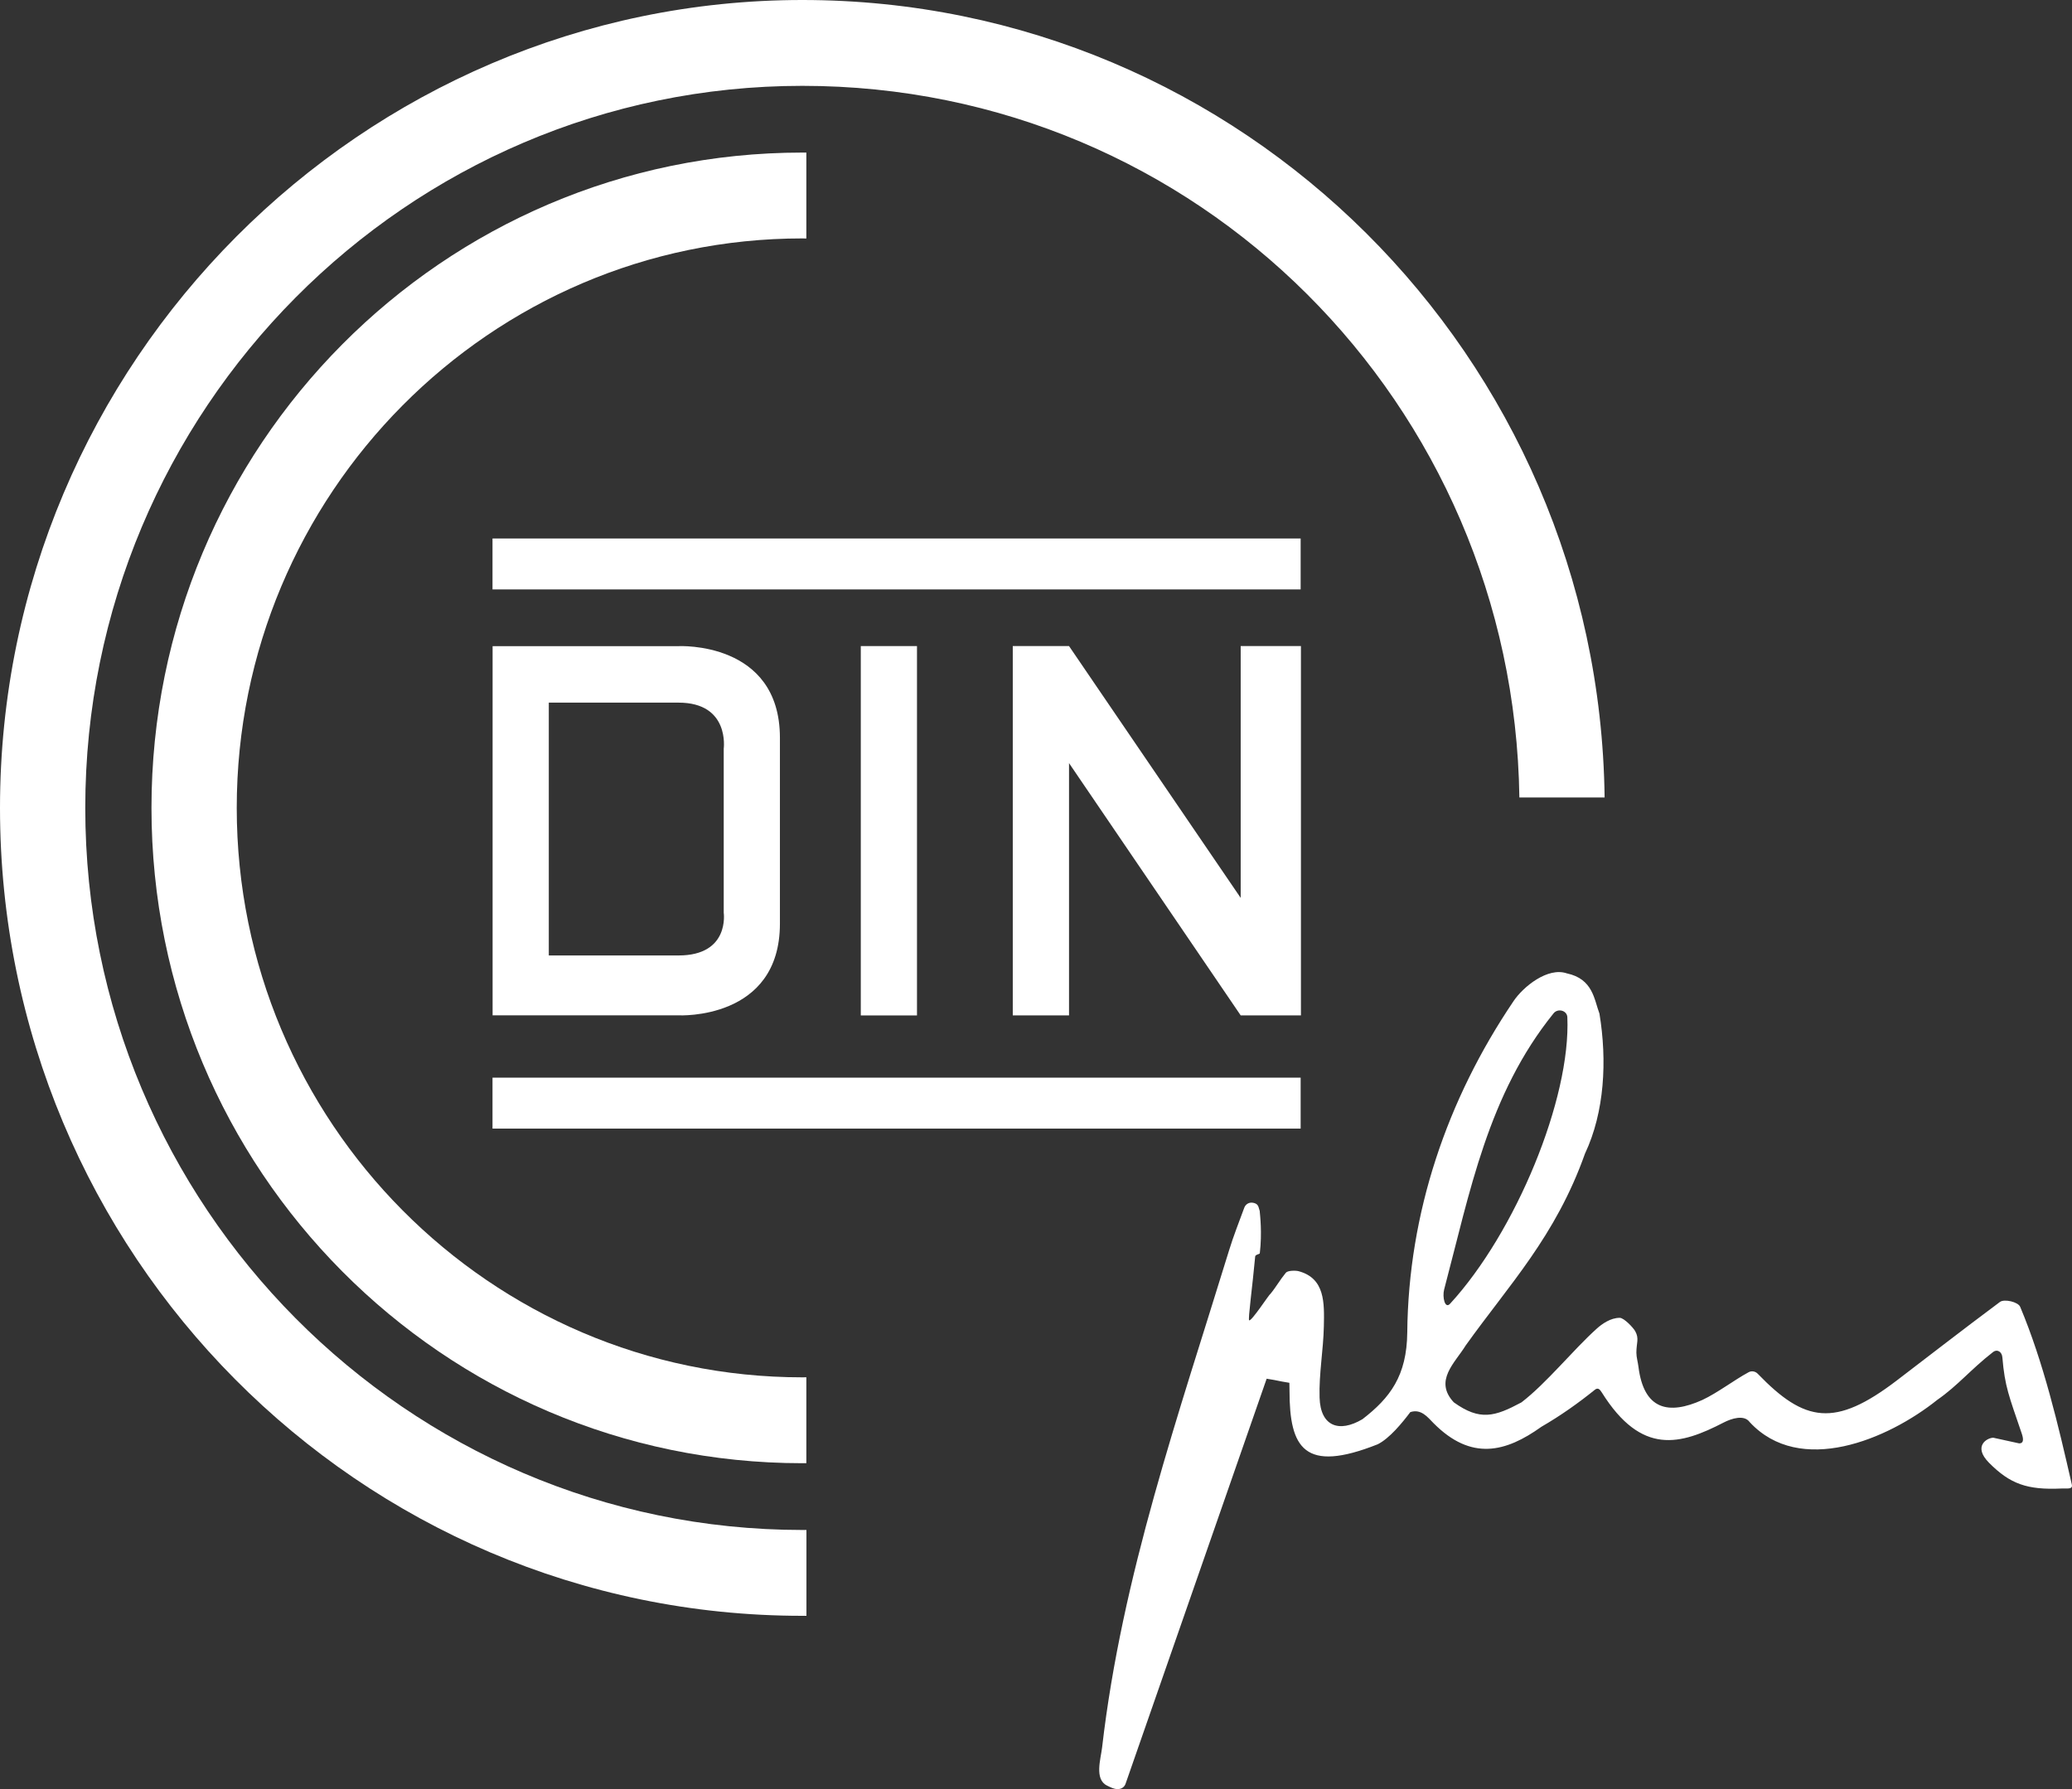 <svg width="66" height="57" viewBox="0 0 66 57" fill="none" xmlns="http://www.w3.org/2000/svg">
<rect x="0" y="0" width="66" height="57" fill="#333333" stroke="none"/>
<path d="M2.716 25.74C2.716 13.056 12.964 2.735 25.558 2.735C38.153 2.735 48.22 12.876 48.397 25.407H51.112C50.934 11.346 39.563 0 25.558 0C11.554 0 0 11.524 0 25.74C0 39.956 11.443 51.48 25.558 51.48C25.602 51.48 25.645 51.48 25.688 51.48V48.745C25.645 48.745 25.602 48.745 25.558 48.745C12.964 48.745 2.716 38.424 2.716 25.74Z" fill="white"/>
<path d="M7.541 25.739C7.541 15.736 15.623 7.596 25.556 7.596C25.599 7.596 25.642 7.599 25.685 7.599V4.861C25.642 4.861 25.599 4.861 25.556 4.861C14.107 4.861 4.825 14.209 4.825 25.739C4.825 37.27 14.107 46.618 25.556 46.618C25.599 46.618 25.642 46.618 25.685 46.618V43.88C25.642 43.88 25.599 43.882 25.556 43.882C15.623 43.882 7.541 35.743 7.541 25.739Z" fill="white"/>
<path d="M41.43 17.156H15.688V18.779H41.43V17.156Z" fill="white"/>
<path d="M41.43 34.334H15.688V35.957H41.43V34.334Z" fill="white"/>
<path d="M29.209 20.584H27.419V32.352H29.209V20.584Z" fill="white"/>
<path d="M41.439 20.584H39.52V28.607L34.052 20.584H32.26V32.35H34.052V24.313L39.52 32.35H41.439V20.584Z" fill="white"/>
<path d="M15.688 32.349H21.614C21.614 32.349 24.843 32.515 24.843 29.427V23.508C24.843 20.419 21.614 20.586 21.614 20.586H17.481H15.691V32.353L15.688 32.349ZM17.481 22.386H21.614C23.254 22.386 23.053 23.854 23.053 23.854V24.31V29.08C23.053 29.08 23.254 30.441 21.614 30.441H17.481V22.386Z" fill="white"/>
<path d="M65.993 47.29C65.563 45.403 65.093 43.408 64.35 41.637C64.285 41.478 63.843 41.377 63.705 41.48C62.445 42.419 61.471 43.18 60.415 43.985C58.448 45.485 57.49 45.323 55.99 43.768C55.913 43.688 55.793 43.666 55.696 43.721C55.234 43.971 54.711 44.375 54.227 44.602C53.152 45.088 52.362 44.922 52.19 43.545C52.172 43.395 52.124 43.242 52.124 43.096C52.124 42.784 52.219 42.651 52.088 42.414C52.025 42.298 51.728 41.986 51.595 41.986C51.303 41.986 51.031 42.177 50.857 42.335C50.101 43.016 49.264 44.065 48.463 44.68C47.616 45.134 47.141 45.277 46.308 44.678C45.667 43.989 46.346 43.422 46.686 42.868C48.071 40.928 49.549 39.394 50.486 36.757C51.113 35.426 51.194 33.792 50.948 32.294C50.778 31.848 50.746 31.189 49.907 31.011C49.298 30.804 48.521 31.438 48.216 31.889C46.088 35.034 44.862 38.651 44.826 42.453C44.812 43.832 44.28 44.536 43.398 45.216C42.655 45.656 42.06 45.446 42.033 44.527C42.01 43.773 42.153 43.016 42.169 42.257C42.184 41.514 42.212 40.728 41.365 40.5C41.27 40.475 41.019 40.475 40.958 40.55C40.759 40.794 40.65 41.001 40.464 41.227C40.433 41.227 39.869 42.1 39.79 42.066C39.747 42.047 39.896 40.976 39.982 40.03C39.989 39.967 40.127 39.96 40.129 39.928C40.206 39.274 40.136 38.708 40.129 38.622C40.132 38.59 40.127 38.587 40.111 38.531C40.08 38.403 40.046 38.348 39.919 38.321H39.914C39.794 38.296 39.677 38.362 39.634 38.478C39.473 38.918 39.285 39.392 39.149 39.839C37.549 45.049 35.734 50.219 35.105 55.678C35.062 56.042 34.854 56.687 35.261 56.888C35.368 56.94 35.472 56.999 35.589 56.999H35.619C35.723 56.999 35.818 56.933 35.852 56.833C37.35 52.53 38.848 48.229 40.347 43.926C40.799 43.998 40.618 43.983 41.071 44.056C41.073 44.138 41.075 44.222 41.075 44.304C41.075 46.139 41.546 46.943 43.882 46.016C44.262 45.829 44.672 45.323 44.923 44.99C45.274 44.874 45.486 45.166 45.667 45.346C46.865 46.551 47.962 46.271 49.099 45.457C49.707 45.106 50.284 44.696 50.8 44.279C50.898 44.201 50.957 44.258 51.022 44.363C52.29 46.389 53.53 46.032 54.906 45.321C55.15 45.195 55.556 45.061 55.734 45.309C57.334 47.035 60.12 45.872 61.711 44.598C62.359 44.149 62.777 43.627 63.483 43.078C63.622 42.971 63.769 43.071 63.782 43.246C63.861 44.181 63.99 44.468 64.398 45.669C64.45 45.824 64.479 45.986 64.316 45.986L63.493 45.806C63.303 45.806 62.827 46.07 63.359 46.606C64.027 47.278 64.568 47.474 65.663 47.424C65.846 47.415 66.036 47.465 65.993 47.288V47.29ZM46 41.086C46.828 37.959 47.397 34.872 49.486 32.285C49.621 32.117 49.913 32.19 49.925 32.406C50.04 34.998 48.284 39.258 46.19 41.537C46.025 41.717 45.939 41.323 46 41.086Z" fill="white"/>
</svg>
